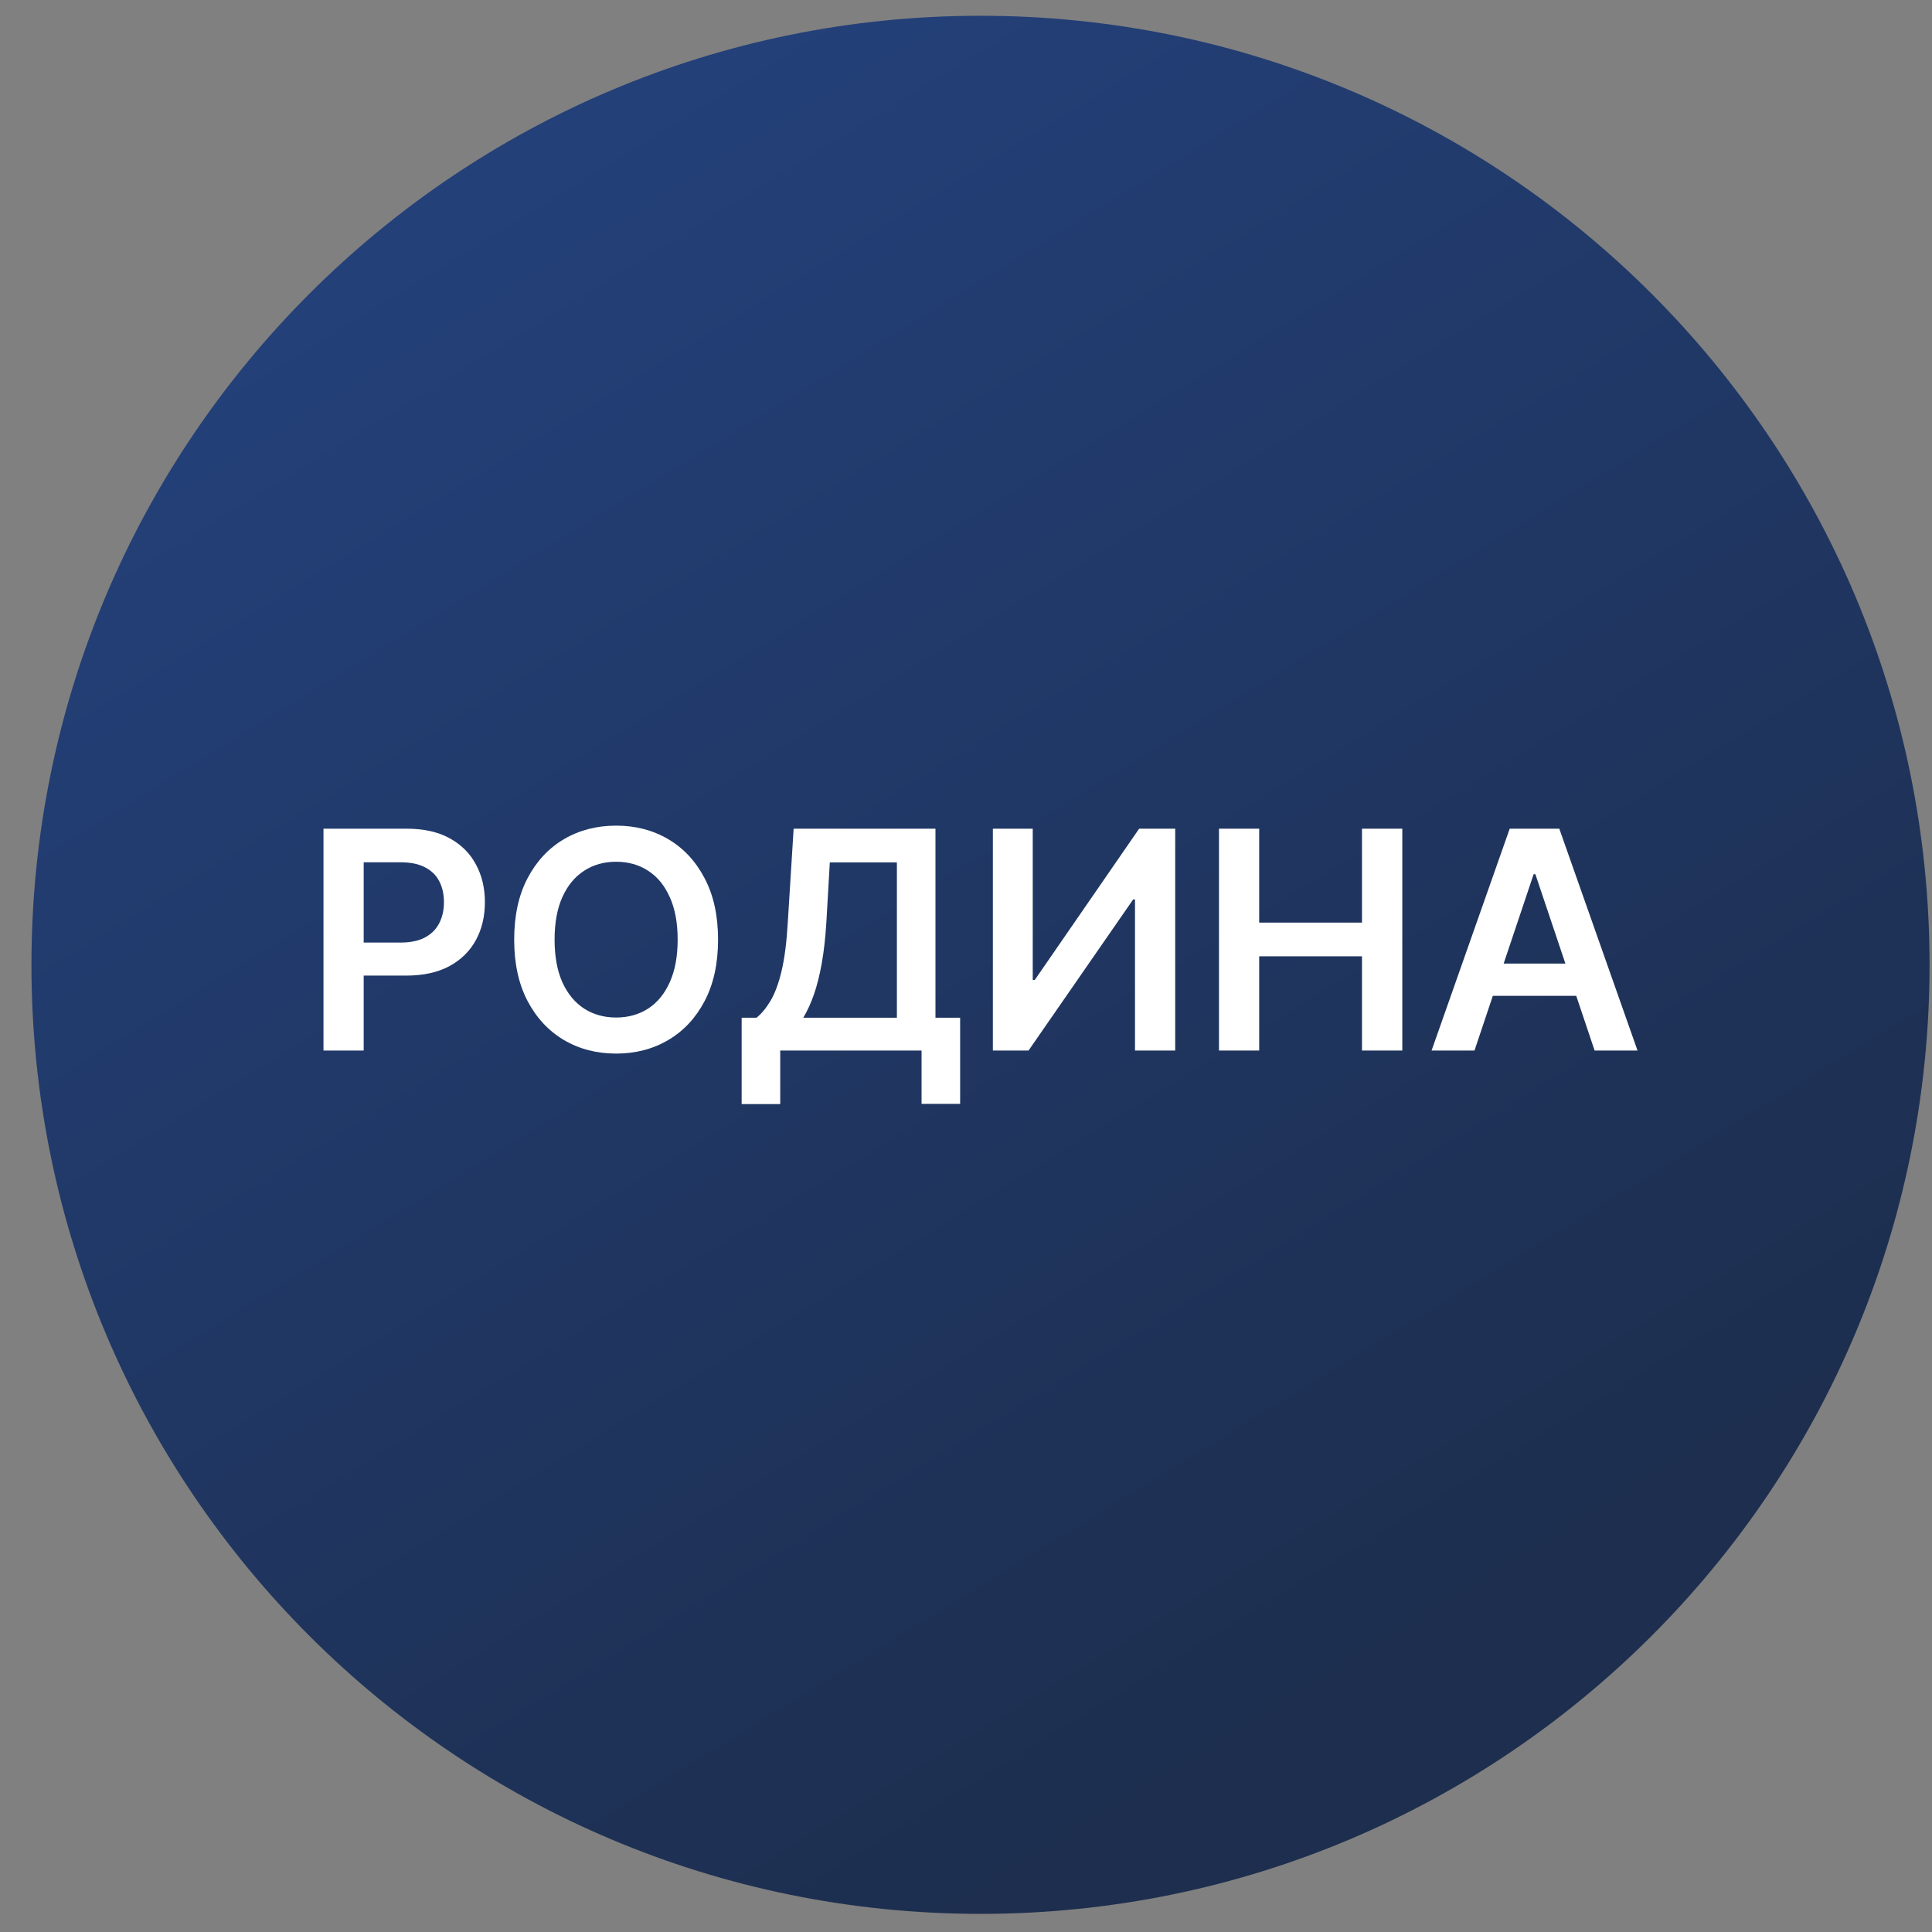 <svg width="57" height="57" viewBox="0 0 57 57" fill="none" xmlns="http://www.w3.org/2000/svg">
<rect x="0" y="0" width="57" height="57" fill="#808080" stroke="none"/>
<g clip-path="url(#clip0_1816_424)">
<path d="M56.928 28.465C56.928 13.001 44.392 0.465 28.928 0.465C13.464 0.465 0.928 13.001 0.928 28.465C0.928 43.929 13.464 56.465 28.928 56.465C44.392 56.465 56.928 43.929 56.928 28.465Z" fill="url(#paint0_linear_1816_424)"/>
<path d="M9.544 30.994V24.449H11.999C12.502 24.449 12.923 24.543 13.264 24.73C13.607 24.918 13.866 25.175 14.041 25.504C14.218 25.829 14.306 26.2 14.306 26.616C14.306 27.035 14.218 27.408 14.041 27.734C13.864 28.06 13.603 28.317 13.258 28.505C12.913 28.69 12.488 28.783 11.983 28.783H10.356V27.808H11.823C12.117 27.808 12.358 27.757 12.545 27.654C12.733 27.552 12.871 27.412 12.961 27.233C13.052 27.054 13.098 26.848 13.098 26.616C13.098 26.384 13.052 26.179 12.961 26.002C12.871 25.825 12.732 25.688 12.542 25.59C12.354 25.49 12.113 25.44 11.816 25.44H10.73V30.994H9.544Z" fill="white"/>
<path d="M21.185 27.722C21.185 28.427 21.053 29.031 20.789 29.534C20.526 30.034 20.169 30.418 19.715 30.684C19.263 30.951 18.751 31.084 18.177 31.084C17.604 31.084 17.091 30.951 16.637 30.684C16.185 30.416 15.827 30.031 15.563 29.53C15.301 29.028 15.17 28.425 15.17 27.722C15.17 27.016 15.301 26.413 15.563 25.913C15.827 25.41 16.185 25.025 16.637 24.759C17.091 24.492 17.604 24.359 18.177 24.359C18.751 24.359 19.263 24.492 19.715 24.759C20.169 25.025 20.526 25.41 20.789 25.913C21.053 26.413 21.185 27.016 21.185 27.722ZM19.993 27.722C19.993 27.225 19.915 26.806 19.759 26.466C19.606 26.122 19.393 25.864 19.12 25.689C18.848 25.512 18.533 25.424 18.177 25.424C17.822 25.424 17.507 25.512 17.235 25.689C16.962 25.864 16.748 26.122 16.592 26.466C16.439 26.806 16.362 27.225 16.362 27.722C16.362 28.218 16.439 28.638 16.592 28.981C16.748 29.322 16.962 29.581 17.235 29.758C17.507 29.932 17.822 30.02 18.177 30.02C18.533 30.02 18.848 29.932 19.12 29.758C19.393 29.581 19.606 29.322 19.759 28.981C19.915 28.638 19.993 28.218 19.993 27.722Z" fill="white"/>
<path d="M21.881 32.573V30.026H22.319C22.466 29.909 22.603 29.744 22.731 29.53C22.859 29.317 22.968 29.026 23.057 28.655C23.146 28.284 23.208 27.805 23.242 27.217L23.415 24.449H27.599V30.026H28.327V32.567H27.189V30.994H23.019V32.573H21.881ZM23.699 30.026H26.461V25.443H24.482L24.38 27.217C24.352 27.662 24.308 28.06 24.246 28.412C24.184 28.764 24.106 29.073 24.013 29.342C23.919 29.608 23.814 29.836 23.699 30.026Z" fill="white"/>
<path d="M29.293 24.449H30.469V28.91H30.53L33.608 24.449H34.672V30.994H33.486V26.536H33.432L30.345 30.994H29.293V24.449Z" fill="white"/>
<path d="M35.964 30.994V24.449H37.15V27.22H40.183V24.449H41.372V30.994H40.183V28.214H37.15V30.994H35.964Z" fill="white"/>
<path d="M43.502 30.994H42.236L44.541 24.449H46.004L48.312 30.994H47.046L45.298 25.791H45.247L43.502 30.994ZM43.543 28.428H46.995V29.38H43.543V28.428Z" fill="white"/>
</g>
<defs>
<linearGradient id="paint0_linear_1816_424" x1="40.956" y1="50.03" x2="13.776" y2="5.736" gradientUnits="userSpaceOnUse">
<stop stop-color="#1D2E4E"/>
<stop offset="1" stop-color="#234079"/>
</linearGradient>
<clipPath id="clip0_1816_424">
<rect width="56" height="56" fill="white" transform="translate(0.928 0.465)"/>
</clipPath>
</defs>
</svg>
